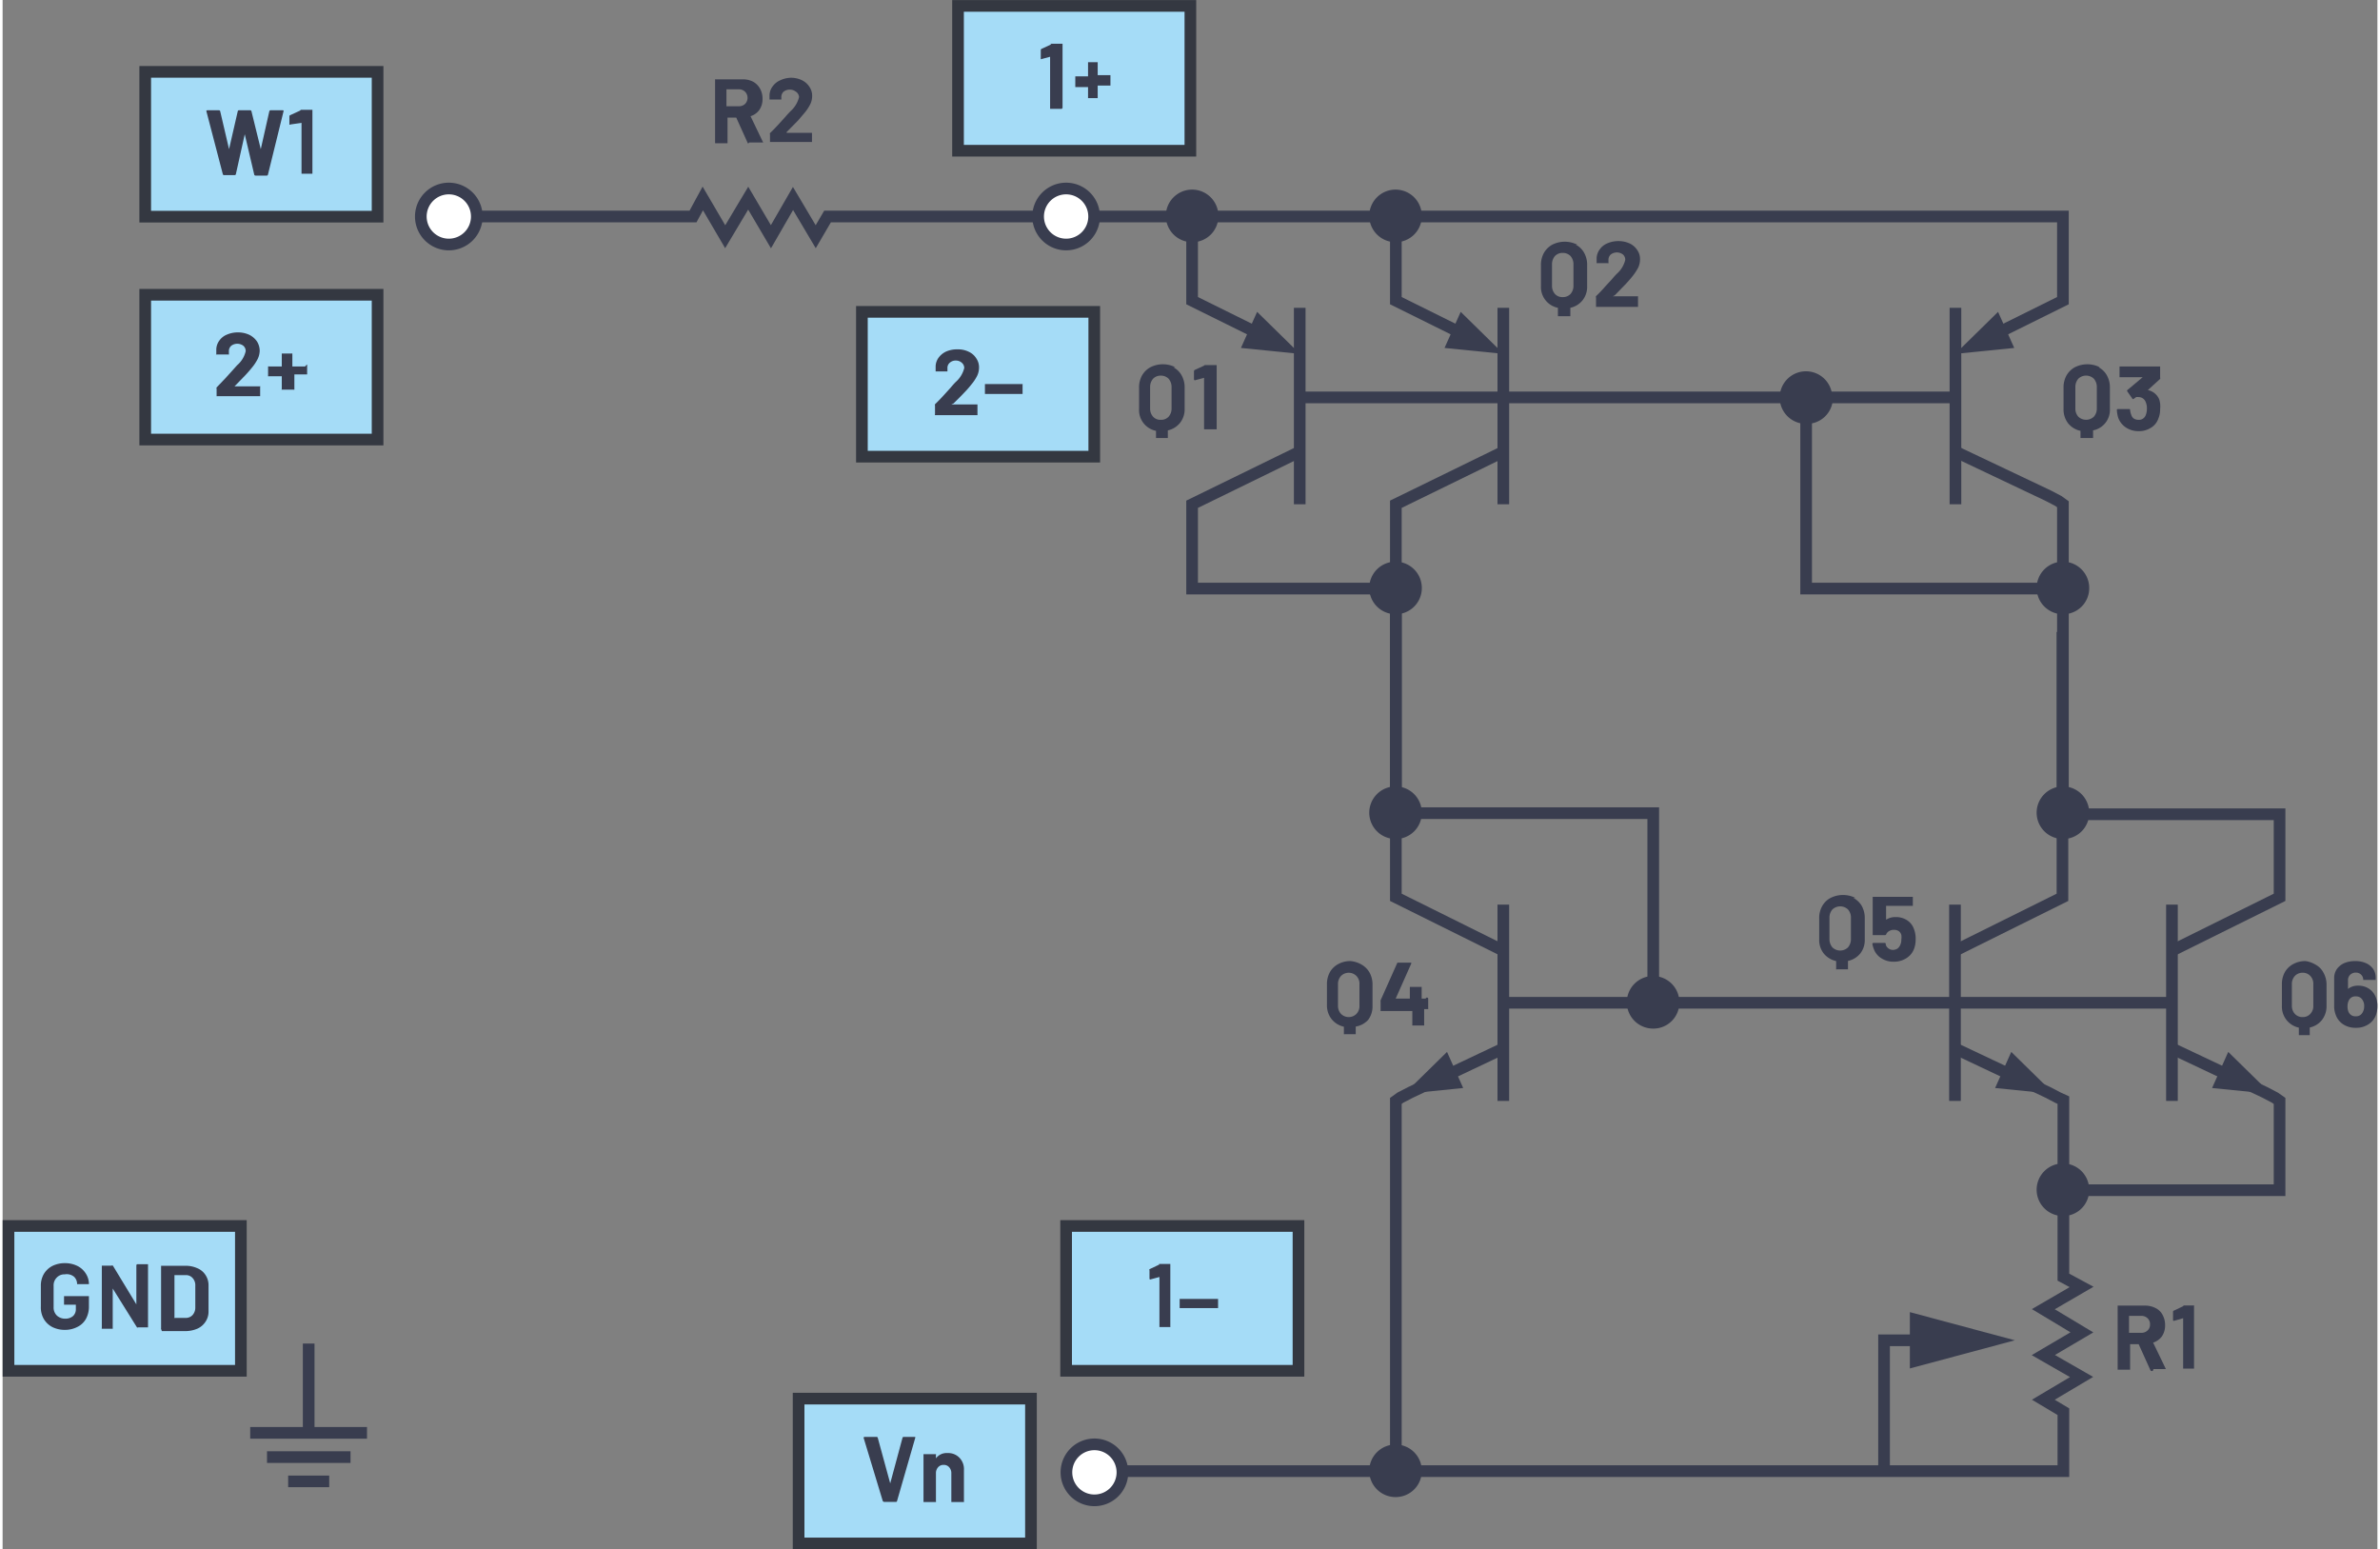 <svg id="e2e1d71f-6ae9-4201-b92b-e82329dfbfc2" data-name="Layer 1" xmlns="http://www.w3.org/2000/svg" width="4.24in" height="2.76in" viewBox="0 0 152.69 99.61"><rect x="0" y="0" width="152.69" height="99.61" fill="#808080" stroke="none"/><g id="f1e112e7-a891-40d1-aac3-a26b6e1b8562" data-name="PNP Transistor"><path d="M72,94.66h0a1.8,1.8,0,1,1-1.8-1.8,1.8,1.8,0,0,1,1.8,1.8Z" fill="#fff" stroke="#393d4f" stroke-miterlimit="14.3" stroke-width="0.75"/><path d="M148.68,62a1.26,1.26,0,0,1,.54.53,1.57,1.57,0,0,1,.2.79v1.35a1.45,1.45,0,0,1-.29.9,1.36,1.36,0,0,1-.79.49,0,0,0,0,0,0,0v.49a.08.08,0,0,1,0,0s0,0,0,0h-.7s0,0,0,0,0,0,0,0v-.48a0,0,0,0,0,0,0,1.38,1.38,0,0,1-1.09-1.4V63.29a1.57,1.57,0,0,1,.19-.79,1.35,1.35,0,0,1,.54-.52,1.6,1.6,0,0,1,.8-.19A1.71,1.71,0,0,1,148.68,62Zm-.11,1.28a.72.72,0,0,0-.19-.53.64.64,0,0,0-.5-.21.66.66,0,0,0-.5.21.76.76,0,0,0-.19.53v1.37a.76.76,0,0,0,.19.53.66.66,0,0,0,.5.21.64.64,0,0,0,.5-.21.72.72,0,0,0,.19-.53Z" fill="#393d4f"/><path d="M152.69,64.69a1.61,1.61,0,0,1-.12.63,1.17,1.17,0,0,1-.48.55,1.42,1.42,0,0,1-.78.21,1.47,1.47,0,0,1-.8-.21,1.21,1.21,0,0,1-.49-.6,1.54,1.54,0,0,1-.11-.58V62.88a1,1,0,0,1,.17-.57,1.15,1.15,0,0,1,.48-.39,1.75,1.75,0,0,1,.7-.13,1.67,1.67,0,0,1,.69.13,1.12,1.12,0,0,1,.47.38,1,1,0,0,1,.16.56V63s0,0,0,0l-.05,0h-.7l-.05,0s0,0,0,0V63a.45.45,0,0,0-.13-.33.48.48,0,0,0-.35-.14.51.51,0,0,0-.36.14.46.46,0,0,0-.14.34v.57s0,0,0,0h0a1,1,0,0,1,.65-.21,1.24,1.24,0,0,1,.64.16,1.16,1.16,0,0,1,.45.48A1.41,1.41,0,0,1,152.69,64.69Zm-.85,0a.67.67,0,0,0-.1-.39.47.47,0,0,0-.43-.24.46.46,0,0,0-.45.24.83.83,0,0,0-.09.41.8.8,0,0,0,.07.36.47.47,0,0,0,.46.27.47.47,0,0,0,.45-.27A.74.74,0,0,0,151.84,64.7Z" fill="#393d4f"/><path d="M138.09,88.08l-.75-1.66s0,0,0,0h-.55a0,0,0,0,0,0,0v1.64a.05.05,0,0,1,0,0s0,0-.05,0h-.7s0,0-.05,0a.08.08,0,0,1,0,0V84a.14.14,0,0,1,0-.06l.05,0h1.72a1.44,1.44,0,0,1,.67.16,1,1,0,0,1,.45.44,1.35,1.35,0,0,1,.16.67,1.25,1.25,0,0,1-.2.7,1.14,1.14,0,0,1-.57.41s0,0,0,0l.82,1.7s0,0,0,0,0,0-.07,0h-.74A.07.07,0,0,1,138.09,88.08Zm-1.37-3.39v1a0,0,0,0,0,0,0h.78a.56.56,0,0,0,.41-.15.5.5,0,0,0,.16-.39.52.52,0,0,0-.16-.4.56.56,0,0,0-.41-.15h-.78A0,0,0,0,0,136.72,84.69Z" fill="#393d4f"/><path d="M140.18,83.93h.72l0,0a.09.09,0,0,1,0,.06v4a.05.05,0,0,1,0,0s0,0,0,0h-.7s0,0,0,0a.08.08,0,0,1,0,0V84.75h0l-.59.17h0a.05.05,0,0,1-.06-.06l0-.52a.08.08,0,0,1,.06-.08l.63-.3Z" fill="#393d4f"/><path d="M47.92,9.22l-.75-1.66,0,0h-.56a0,0,0,0,0,0,0V9.21a.06.06,0,0,1,0,0l-.05,0h-.7l-.05,0s0,0,0,0V5.15a.08.08,0,0,1,0-.05l.05,0h1.72a1.44,1.44,0,0,1,.67.15,1.15,1.15,0,0,1,.45.45,1.29,1.29,0,0,1,.16.66,1.2,1.2,0,0,1-.2.7,1.08,1.08,0,0,1-.57.41,0,0,0,0,0,0,0l.81,1.69,0,0s0,0-.07,0H48A.08.08,0,0,1,47.92,9.22ZM46.54,5.83v1a0,0,0,0,0,0,0h.79a.56.56,0,0,0,.41-.15.56.56,0,0,0,0-.78.57.57,0,0,0-.41-.16h-.79A0,0,0,0,0,46.54,5.83Z" fill="#393d4f"/><path d="M50.41,8.54s0,0,0,0h1.63l0,0s0,0,0,0v.59s0,0,0,0l0,0h-2.7l0,0a.06.06,0,0,1,0,0V8.65a.16.16,0,0,1,0-.09c.2-.19.4-.4.6-.62l.39-.43c.11-.13.22-.25.34-.37a1.79,1.79,0,0,0,.54-.9A.45.45,0,0,0,51,5.89a.65.65,0,0,0-.78,0,.46.46,0,0,0-.15.36V6.4s0,0,0,0l-.05,0h-.71l0,0a.08.08,0,0,1,0,0V6.12a1,1,0,0,1,.21-.58A1.18,1.18,0,0,1,50,5.16,1.73,1.73,0,0,1,50.65,5a1.6,1.6,0,0,1,.75.16,1.19,1.19,0,0,1,.48.43,1,1,0,0,1,.17.6,1.19,1.19,0,0,1-.12.51,2.82,2.82,0,0,1-.38.57l-.4.47-.65.66-.09.09A0,0,0,0,0,50.41,8.54Z" fill="#393d4f"/><line x1="139.48" y1="70.78" x2="139.48" y2="58.16" fill="none" stroke="#393d4f" stroke-miterlimit="14.3" stroke-width="0.75"/><polygon points="142.06 69.95 145.84 70.33 145.84 70.32 143.1 67.63 142.06 69.95 142.06 69.95" fill="#393d4f" fill-rule="evenodd"/><polyline points="139.48 61.12 146.4 57.69 146.4 52.35 133.91 52.35" fill="none" stroke="#393d4f" stroke-miterlimit="14.3" stroke-width="0.75"/><polyline points="139.42 67.38 145.45 70.23 146.1 70.57 146.1 70.57 146.4 70.78 146.4 76.52 133.91 76.52" fill="none" stroke="#393d4f" stroke-miterlimit="14.3" stroke-width="0.75"/><path d="M134.76,23.61a1.31,1.31,0,0,1,.54.53,1.57,1.57,0,0,1,.19.79v1.34a1.34,1.34,0,0,1-1.08,1.4s0,0,0,0v.49s0,0,0,0l-.05,0h-.7l-.06,0s0,0,0,0V27.7s0,0,0,0a1.39,1.39,0,0,1-.8-.49,1.46,1.46,0,0,1-.29-.91V24.93a1.57,1.57,0,0,1,.19-.79,1.38,1.38,0,0,1,.54-.53,1.78,1.78,0,0,1,1.6,0Zm-.11,1.28a.81.81,0,0,0-.19-.54.72.72,0,0,0-1,0,.81.81,0,0,0-.19.54v1.37a.78.78,0,0,0,.19.53.73.73,0,0,0,1,0,.78.78,0,0,0,.19-.53Z" fill="#393d4f"/><path d="M138.72,26.3a1.46,1.46,0,0,1-.11.6,1.1,1.1,0,0,1-.48.6,1.41,1.41,0,0,1-.8.22,1.44,1.44,0,0,1-.8-.23,1.27,1.27,0,0,1-.5-.62,1.93,1.93,0,0,1-.09-.5c0-.05,0-.07.07-.07h.71c.05,0,.07,0,.07.07a1.11,1.11,0,0,0,.07.29.45.45,0,0,0,.17.25.55.55,0,0,0,.29.08.46.46,0,0,0,.47-.29,1.08,1.08,0,0,0,.08-.42,1,1,0,0,0-.09-.46.48.48,0,0,0-.46-.29.37.37,0,0,0-.14,0l-.17.12h0a.07.07,0,0,1-.06,0l-.35-.5a.06.06,0,0,1,0,0,.08.08,0,0,1,0-.06l1-.84v0h-1.44l-.05,0s0,0,0-.05v-.59s0,0,0-.05l.05,0h2.51l.05,0s0,0,0,.05v.66a.13.13,0,0,1,0,.09l-.79.72a0,0,0,0,0,0,0s0,0,0,0a1,1,0,0,1,.74.62A1.54,1.54,0,0,1,138.72,26.3Z" fill="#393d4f"/><path d="M75.27,23.61a1.31,1.31,0,0,1,.54.53,1.57,1.57,0,0,1,.19.79v1.34a1.4,1.4,0,0,1-.29.91,1.38,1.38,0,0,1-.79.49s0,0,0,0v.49s0,0,0,0l0,0h-.71l-.05,0s0,0,0,0V27.7l0,0a1.36,1.36,0,0,1-1.09-1.4V24.93a1.57,1.57,0,0,1,.19-.79,1.38,1.38,0,0,1,.54-.53,1.78,1.78,0,0,1,1.6,0Zm-.11,1.28a.81.81,0,0,0-.19-.54.69.69,0,0,0-.5-.2.67.67,0,0,0-.5.2.81.81,0,0,0-.19.54v1.37a.78.78,0,0,0,.19.53.63.63,0,0,0,.5.2.65.65,0,0,0,.5-.2.78.78,0,0,0,.19-.53Z" fill="#393d4f"/><path d="M77.24,23.47H78l.06,0s0,0,0,.05V27.6a.08.08,0,0,1,0,0l-.06,0h-.7l-.05,0a.08.08,0,0,1,0,0V24.29h0l-.59.16h0s-.06,0-.06-.07l0-.51a.1.1,0,0,1,.06-.09l.63-.29Z" fill="#393d4f"/><path d="M101.15,15.73a1.31,1.31,0,0,1,.54.53,1.57,1.57,0,0,1,.19.79v1.34a1.4,1.4,0,0,1-.29.91,1.38,1.38,0,0,1-.79.49s0,0,0,0v.49s0,0,0,.05l-.05,0H100l0,0s0,0,0-.05v-.49s0,0,0,0a1.36,1.36,0,0,1-1.09-1.4V17.05a1.57,1.57,0,0,1,.19-.79,1.38,1.38,0,0,1,.54-.53,1.78,1.78,0,0,1,1.6,0ZM101,17a.81.81,0,0,0-.19-.54.69.69,0,0,0-.5-.2.67.67,0,0,0-.5.2.81.81,0,0,0-.19.54v1.37a.78.78,0,0,0,.19.53.63.63,0,0,0,.5.2.65.65,0,0,0,.5-.2.78.78,0,0,0,.19-.53Z" fill="#393d4f"/><path d="M103.52,19.05l0,0h1.63s0,0,0,0a.08.08,0,0,1,0,.05v.58a.08.08,0,0,1,0,.05l0,0h-2.7l0,0s0,0,0-.05v-.55a.12.12,0,0,1,0-.09q.3-.28.6-.63l.39-.42c.11-.13.22-.26.34-.38a1.75,1.75,0,0,0,.55-.9.45.45,0,0,0-.15-.35.65.65,0,0,0-.78,0,.46.46,0,0,0-.15.36v.15a.08.08,0,0,1,0,.05.07.07,0,0,1-.06,0h-.7s0,0,0,0a.05.05,0,0,1,0-.05v-.28a1,1,0,0,1,.21-.57,1.09,1.09,0,0,1,.49-.38,1.75,1.75,0,0,1,.7-.14,1.72,1.72,0,0,1,.74.16,1.19,1.19,0,0,1,.48.43,1,1,0,0,1,.17.6,1.27,1.27,0,0,1-.12.52,3.51,3.51,0,0,1-.38.57c-.12.15-.26.31-.4.46l-.64.66-.09.09A0,0,0,0,0,103.52,19.05Z" fill="#393d4f"/><line x1="125.56" y1="32.42" x2="125.56" y2="19.79" fill="none" stroke="#393d4f" stroke-miterlimit="14.3" stroke-width="0.75"/><polygon points="129.34 22.37 125.56 22.75 125.56 22.74 128.3 20.05 129.34 22.37 129.34 22.37" fill="#393d4f" fill-rule="evenodd"/><polyline points="126.9 22.09 132.47 19.33 132.47 14.92 132.47 13.92 53.04 13.92 52.28 15.22 50.82 12.76 49.4 15.22 47.94 12.74 46.46 15.22 45.02 12.76 44.39 13.92 30.51 13.92" fill="none" stroke="#393d4f" stroke-miterlimit="14.3" stroke-width="0.75"/><polyline points="132.47 51.82 132.47 32.42 132.18 32.21 132.18 32.21 131.53 31.87 125.5 29.01" fill="none" stroke="#393d4f" stroke-miterlimit="14.3" stroke-width="0.75"/><line x1="96.49" y1="32.42" x2="96.49" y2="19.79" fill="none" stroke="#393d4f" stroke-miterlimit="14.3" stroke-width="0.75"/><polygon points="92.71 22.37 96.49 22.75 96.49 22.74 93.75 20.05 92.71 22.37 92.71 22.37" fill="#393d4f" fill-rule="evenodd"/><polyline points="95.15 22.09 89.58 19.33 89.58 13.56" fill="none" stroke="#393d4f" stroke-miterlimit="14.3" stroke-width="0.75"/><line x1="83.4" y1="32.42" x2="83.4" y2="19.79" fill="none" stroke="#393d4f" stroke-miterlimit="14.3" stroke-width="0.75"/><polygon points="79.62 22.37 83.39 22.75 83.4 22.74 80.66 20.05 79.62 22.37 79.62 22.37" fill="#393d4f" fill-rule="evenodd"/><polyline points="82.06 22.09 76.48 19.33 76.48 13.56" fill="none" stroke="#393d4f" stroke-miterlimit="14.3" stroke-width="0.75"/><polyline points="83.44 29.02 83.44 29.02 76.48 32.42 76.48 32.42 76.48 37.84 88.14 37.84" fill="none" stroke="#393d4f" stroke-miterlimit="14.3" stroke-width="0.75"/><path d="M87.35,62a1.38,1.38,0,0,1,.54.53,1.57,1.57,0,0,1,.19.79v1.35a1.44,1.44,0,0,1-.28.9A1.39,1.39,0,0,1,87,66s0,0,0,0v.49a.08.08,0,0,1,0,0,.06.06,0,0,1,0,0h-.7a.07.07,0,0,1-.06,0,.08.08,0,0,1,0,0v-.48s0,0,0,0a1.4,1.4,0,0,1-.8-.5,1.43,1.43,0,0,1-.29-.9V63.29a1.57,1.57,0,0,1,.19-.79,1.35,1.35,0,0,1,.54-.52,1.6,1.6,0,0,1,.8-.19A1.71,1.71,0,0,1,87.35,62Zm-.11,1.28a.72.72,0,0,0-.19-.53.7.7,0,0,0-1,0,.76.76,0,0,0-.19.53v1.37a.76.76,0,0,0,.19.53.7.7,0,0,0,1,0,.72.72,0,0,0,.19-.53Z" fill="#393d4f"/><path d="M91.66,64.23a.08.08,0,0,1,0,0v.6a.08.08,0,0,1,0,.05s0,0,0,0h-.26a0,0,0,0,0,0,0v1a.08.08,0,0,1,0,.05s0,0,0,0h-.71s0,0-.05,0a.08.08,0,0,1,0-.05V65a0,0,0,0,0,0,0H88.6a.05.05,0,0,1,0,0,.08.08,0,0,1,0-.05V64.4a.18.18,0,0,1,0-.09l1.08-2.42s0,0,.08,0h.75s.05,0,.06,0,0,0,0,.06l-1,2.25v0s0,0,0,0h.91a0,0,0,0,0,0,0v-.75a.08.08,0,0,1,0,0l.05,0h.71l0,0a.08.08,0,0,1,0,0v.75a0,0,0,0,0,0,0h.26A.06.06,0,0,1,91.66,64.23Z" fill="#393d4f"/><path d="M119,57.73a1.35,1.35,0,0,1,.54.52,1.6,1.6,0,0,1,.19.8v1.34a1.4,1.4,0,0,1-.28.9,1.39,1.39,0,0,1-.8.49s0,0,0,0v.49a.08.08,0,0,1,0,.05s0,0,0,0h-.7a.07.07,0,0,1-.06,0,.08.08,0,0,1,0-.05v-.48s0,0,0,0a1.44,1.44,0,0,1-.8-.49,1.4,1.4,0,0,1-.29-.91V59.05a1.54,1.54,0,0,1,.19-.79,1.31,1.31,0,0,1,.54-.53,1.78,1.78,0,0,1,1.6,0ZM118.84,59a.78.78,0,0,0-.19-.53.73.73,0,0,0-1,0,.78.78,0,0,0-.19.53v1.37a.81.81,0,0,0,.19.54.72.72,0,0,0,1,0,.81.81,0,0,0,.19-.54Z" fill="#393d4f"/><path d="M123,60.44a1.64,1.64,0,0,1-.1.56,1.2,1.2,0,0,1-.49.6,1.45,1.45,0,0,1-.81.23,1.41,1.41,0,0,1-.8-.22,1.16,1.16,0,0,1-.49-.6,1.59,1.59,0,0,1-.09-.33h0s0-.06.07-.06H121a.07.07,0,0,1,.08.06s0,0,0,.06,0,0,0,0a.45.45,0,0,0,.18.24.45.45,0,0,0,.28.09.53.53,0,0,0,.3-.09.58.58,0,0,0,.18-.25.73.73,0,0,0,.06-.32,1,1,0,0,0,0-.31.46.46,0,0,0-.17-.24.56.56,0,0,0-.3-.08.58.58,0,0,0-.31.08.41.41,0,0,0-.19.2.08.08,0,0,1-.08.06h-.73l-.06,0s0,0,0-.05V57.66a.08.08,0,0,1,0,0s0,0,.06,0h2.47s0,0,.05,0a.05.05,0,0,1,0,0v.58a.05.05,0,0,1,0,0s0,0-.05,0h-1.67a0,0,0,0,0,0,0v.89s0,0,0,0a1.09,1.09,0,0,1,.62-.17,1.31,1.31,0,0,1,.74.21,1.11,1.11,0,0,1,.44.58A1.71,1.71,0,0,1,123,60.44Z" fill="#393d4f"/><line x1="125.53" y1="70.78" x2="125.53" y2="58.16" fill="none" stroke="#393d4f" stroke-miterlimit="14.3" stroke-width="0.75"/><polygon points="128.11 69.95 131.88 70.33 131.89 70.32 129.15 67.63 128.11 69.95 128.11 69.95" fill="#393d4f" fill-rule="evenodd"/><polyline points="125.53 61.12 132.44 57.69 132.44 40.63" fill="none" stroke="#393d4f" stroke-miterlimit="14.3" stroke-width="0.75"/><polyline points="125.47 67.38 131.5 70.23 132.15 70.57 132.15 70.57 132.5 70.73 132.5 82.11 133.67 82.74 131.21 84.17 133.69 85.66 131.21 87.12 133.67 88.53 131.21 89.99 132.5 90.76 132.5 94.58 72 94.58" fill="none" stroke="#393d4f" stroke-miterlimit="14.3" stroke-width="0.75"/><line x1="96.49" y1="70.78" x2="96.49" y2="58.16" fill="none" stroke="#393d4f" stroke-miterlimit="14.3" stroke-width="0.75"/><polygon points="93.91 69.95 90.14 70.33 90.13 70.32 92.87 67.63 93.91 69.95 93.91 69.95" fill="#393d4f" fill-rule="evenodd"/><polyline points="96.49 61.12 89.58 57.69 89.58 38.46" fill="none" stroke="#393d4f" stroke-miterlimit="14.3" stroke-width="0.75"/><polyline points="89.58 94.66 89.58 70.78 89.87 70.57 89.87 70.57 90.53 70.23 96.55 67.38" fill="none" stroke="#393d4f" stroke-miterlimit="14.3" stroke-width="0.75"/><path d="M70.18,13.92h0a1.8,1.8,0,1,1-1.79-1.8,1.8,1.8,0,0,1,1.79,1.8Z" fill="#fff" stroke="#393d4f" stroke-miterlimit="14.3" stroke-width="0.75"/><path d="M30.49,13.92h0a1.8,1.8,0,1,1-1.8-1.8,1.8,1.8,0,0,1,1.8,1.8Z" fill="#fff" stroke="#393d4f" stroke-miterlimit="14.3" stroke-width="0.75"/><path d="M77.92,13.92h0a1.44,1.44,0,1,0-1.44,1.4,1.42,1.42,0,0,0,1.44-1.4Z" fill="#393d4f" stroke="#393d4f" stroke-miterlimit="14.3" stroke-width="0.5"/><path d="M91,13.92h0a1.44,1.44,0,1,0-1.44,1.4A1.43,1.43,0,0,0,91,13.92Z" fill="#393d4f" stroke="#393d4f" stroke-miterlimit="14.3" stroke-width="0.5"/><path d="M91,37.84h0a1.44,1.44,0,1,0-1.44,1.4A1.43,1.43,0,0,0,91,37.84Z" fill="#393d4f" stroke="#393d4f" stroke-miterlimit="14.3" stroke-width="0.5"/><path d="M91,52.28h0a1.44,1.44,0,1,0-1.44,1.41A1.43,1.43,0,0,0,91,52.28Z" fill="#393d4f" stroke="#393d4f" stroke-miterlimit="14.3" stroke-width="0.5"/><path d="M133.91,37.84h0a1.44,1.44,0,1,0-1.44,1.4,1.42,1.42,0,0,0,1.44-1.4Z" fill="#393d4f" stroke="#393d4f" stroke-miterlimit="14.3" stroke-width="0.5"/><path d="M117.39,25.55h0A1.44,1.44,0,1,0,116,27a1.42,1.42,0,0,0,1.43-1.41Z" fill="#393d4f" stroke="#393d4f" stroke-miterlimit="14.3" stroke-width="0.5"/><path d="M133.91,52.28h0a1.44,1.44,0,1,0-1.44,1.41,1.42,1.42,0,0,0,1.44-1.41Z" fill="#393d4f" stroke="#393d4f" stroke-miterlimit="14.3" stroke-width="0.5"/><path d="M107.56,64.47h0a1.44,1.44,0,1,0-1.44,1.41,1.42,1.42,0,0,0,1.44-1.41Z" fill="#393d4f" stroke="#393d4f" stroke-miterlimit="14.3" stroke-width="0.5"/><path d="M91,94.58h0A1.44,1.44,0,1,0,89.58,96,1.43,1.43,0,0,0,91,94.58Z" fill="#393d4f" stroke="#393d4f" stroke-miterlimit="14.3" stroke-width="0.5"/><path d="M133.91,76.52h0a1.44,1.44,0,1,0-1.44,1.41,1.42,1.42,0,0,0,1.44-1.41Z" fill="#393d4f" stroke="#393d4f" stroke-miterlimit="14.3" stroke-width="0.5"/><line x1="96.49" y1="64.47" x2="139.48" y2="64.47" fill="none" stroke="#393d4f" stroke-miterlimit="14.3" stroke-width="0.75"/><polyline points="91.02 52.28 106.13 52.28 106.13 63.06" fill="none" stroke="#393d4f" stroke-miterlimit="14.3" stroke-width="0.75"/><polyline points="115.96 26.96 115.96 37.84 131.03 37.84" fill="none" stroke="#393d4f" stroke-miterlimit="14.3" stroke-width="0.75"/><line x1="125.56" y1="25.55" x2="83.4" y2="25.55" fill="none" stroke="#393d4f" stroke-miterlimit="14.3" stroke-width="0.75"/><rect x="61.43" y="0.38" width="14.94" height="9.31" fill="#a5dcf7" stroke="#343841" stroke-width="0.75"/><path d="M67.37,2.81h.73l.05,0a.08.08,0,0,1,0,0V6.94s0,0,0,0L68.1,7h-.7l-.05,0s0,0,0,0V3.65a0,0,0,0,0,0,0s0,0,0,0l-.6.16h0s0,0,0-.07l0-.52a.09.09,0,0,1,.05-.08l.63-.29S67.33,2.81,67.37,2.81Z" fill="#393d4f"/><path d="M71.23,4.86s0,0,0,0V5.5s0,0,0,0l0,0h-.82s0,0,0,0v.81s0,0,0,0l0,0h-.57l-.05,0s0,0,0,0V5.6s0,0,0,0h-.82l0,0s0,0,0,0V4.91s0,0,0,0l0,0h.82s0,0,0,0V4a.06.06,0,0,1,0,0l.05,0h.57l0,0a.06.06,0,0,1,0,0v.83s0,0,0,0h.82Z" fill="#393d4f"/><rect x="9.17" y="4.62" width="14.94" height="9.31" fill="#a5dcf7" stroke="#343841" stroke-width="0.75"/><path d="M14.16,11.2,13.1,7.14v0s0-.05.07-.05h.74a.08.08,0,0,1,.08.06l.57,2.44s0,0,0,0,0,0,0,0l.56-2.44a.07.07,0,0,1,.07-.06h.73a.08.08,0,0,1,.08.06l.6,2.44s0,0,0,0,0,0,0,0l.55-2.44a.08.08,0,0,1,.08-.06H18c.05,0,.08,0,.06.08l-1,4.06a.08.08,0,0,1-.08.06h-.72s-.06,0-.08-.06l-.61-2.6s0,0,0,0,0,0,0,0L15,11.19a.08.08,0,0,1-.08.07h-.67A.08.08,0,0,1,14.16,11.2Z" fill="#393d4f"/><path d="M19.2,7.06h.72s0,0,0,0a.05.05,0,0,1,0,0v4.06s0,0,0,.05l0,0h-.7l0,0s0,0,0-.05V7.9a0,0,0,0,0,0,0h0L18.52,8h0A.05.05,0,0,1,18.44,8l0-.52s0-.06.06-.08l.63-.29S19.16,7.06,19.2,7.06Z" fill="#393d4f"/><rect x="51.18" y="89.92" width="14.94" height="9.31" fill="#a5dcf7" stroke="#343841" stroke-width="0.75"/><path d="M56.59,96.5l-1.23-4.06v0s0-.06.07-.06h.75a.08.08,0,0,1,.09.06l.8,2.93a0,0,0,0,0,0,0s0,0,0,0l.79-2.93a.08.08,0,0,1,.08-.06h.74l0,0a0,0,0,0,1,0,.06L57.51,96.5s0,.06-.08.06h-.76S56.61,96.54,56.59,96.5Z" fill="#393d4f"/><path d="M61.52,93.72a1.05,1.05,0,0,1,.29.8v2a.06.06,0,0,1,0,.05l0,0H61l0,0s0,0,0-.05v-1.8a.56.56,0,0,0-.14-.39.45.45,0,0,0-.35-.15.46.46,0,0,0-.36.15.56.56,0,0,0-.14.39v1.8a.06.06,0,0,1,0,.05l-.05,0h-.7l-.05,0s0,0,0-.05V93.54a.17.17,0,0,1,0-.05l.05,0h.7l.05,0a.06.06,0,0,1,0,.05v.22l0,0a0,0,0,0,0,0,0,.85.85,0,0,1,.74-.34A1,1,0,0,1,61.52,93.72Z" fill="#393d4f"/><rect x="9.17" y="18.95" width="14.94" height="9.31" fill="#a5dcf7" stroke="#343841" stroke-width="0.75"/><path d="M14.89,24.84s0,0,0,0h1.62s0,0,.05,0,0,0,0,.05v.58s0,0,0,0,0,0-.05,0h-2.7a.06.06,0,0,1-.05,0,.08.08,0,0,1,0,0V25a.1.1,0,0,1,0-.09l.6-.63.38-.42.34-.38a1.68,1.68,0,0,0,.55-.9.45.45,0,0,0-.15-.35.65.65,0,0,0-.78,0,.46.46,0,0,0-.15.36v.15a.08.08,0,0,1,0,.05.06.06,0,0,1-.05,0h-.71s0,0-.05,0,0,0,0-.05v-.28a1,1,0,0,1,.2-.57,1.09,1.09,0,0,1,.49-.38,1.75,1.75,0,0,1,.7-.14,1.72,1.72,0,0,1,.74.16,1.29,1.29,0,0,1,.49.43,1.13,1.13,0,0,1,.17.6,1.29,1.29,0,0,1-.13.52,3,3,0,0,1-.38.57c-.12.15-.26.31-.4.46l-.64.66-.09.09A0,0,0,0,0,14.89,24.84Z" fill="#393d4f"/><path d="M19.58,23.44a.08.08,0,0,1,0,0v.58a.08.08,0,0,1,0,.05s0,0,0,0h-.82a0,0,0,0,0,0,0V25a.08.08,0,0,1,0,.05.06.06,0,0,1-.05,0H18s0,0-.05,0,0,0,0-.05v-.81a0,0,0,0,0,0,0h-.82a.07.07,0,0,1-.06,0,.08.08,0,0,1,0-.05v-.58a.08.08,0,0,1,0,0,.07.07,0,0,1,.06,0h.82a0,0,0,0,0,0,0v-.83s0,0,0,0,0,0,.05,0h.58a.06.06,0,0,1,.05,0,.08.08,0,0,1,0,0v.83a0,0,0,0,0,0,0h.82S19.57,23.42,19.58,23.44Z" fill="#393d4f"/><rect x="55.25" y="20.05" width="14.94" height="9.31" fill="#a5dcf7" stroke="#343841" stroke-width="0.75"/><path d="M61,26s0,0,0,0h1.63l.05,0s0,0,0,.05v.58a.14.14,0,0,1,0,.06l-.05,0H60l-.05,0a.07.07,0,0,1,0-.06v-.55a.16.16,0,0,1,0-.09c.2-.19.4-.4.6-.62l.39-.43c.11-.13.22-.26.34-.38a1.75,1.75,0,0,0,.55-.9.44.44,0,0,0-.16-.34.56.56,0,0,0-.38-.14.56.56,0,0,0-.39.14.43.43,0,0,0-.15.36v.15s0,0,0,.05l0,0h-.71l-.05,0s0,0,0-.05v-.29a1,1,0,0,1,.21-.57,1.25,1.25,0,0,1,.49-.38,1.75,1.75,0,0,1,.7-.13,1.58,1.58,0,0,1,.74.16,1.12,1.12,0,0,1,.48.43,1,1,0,0,1,.17.6,1.22,1.22,0,0,1-.12.51,2.82,2.82,0,0,1-.38.57,5.72,5.72,0,0,1-.4.46c-.15.16-.36.38-.65.66l-.09.09Z" fill="#393d4f"/><path d="M63.16,25.33s0,0,0,0v-.59s0,0,0-.05l.05,0h2.37l0,0a.06.06,0,0,1,0,.05v.59a.06.06,0,0,1,0,0l0,0H63.21Z" fill="#393d4f"/><rect x="68.38" y="78.82" width="14.94" height="9.31" fill="#a5dcf7" stroke="#343841" stroke-width="0.75"/><path d="M74.35,81.26h.73s0,0,0,0a.08.08,0,0,1,0,0v4a.11.11,0,0,1,0,.06l0,0h-.7l0,0s0,0,0-.06V82.1l0,0h0l-.59.16h0s-.05,0-.05-.06l0-.52a.08.08,0,0,1,0-.08l.63-.3Z" fill="#393d4f"/><path d="M75.68,84.1s0,0,0,0v-.59s0,0,0,0l0,0H78.1l.05,0s0,0,0,0v.59s0,0,0,0l-.05,0H75.73Z" fill="#393d4f"/><g id="b990042c-a2df-43f9-b9f7-351d4e26af5c" data-name="Arrow (.75 pt)"><polygon points="122.63 87.98 129.38 86.17 122.63 84.36 122.63 87.98" fill="#393d4f"/></g><path d="M96.28,29.36" fill="none" stroke="#393d4f" stroke-miterlimit="14.3" stroke-width="0.75"/><polyline points="89.58 52.59 89.58 32.42 96.56 29.01 89.58 32.42 96.56 29.01 96.56 29.01" fill="none" stroke="#393d4f" stroke-miterlimit="14.3" stroke-width="0.75"/></g><g id="e0b84a91-18f3-4f71-b1dd-a5053c261d5e" data-name="Ground (Analog)"><path d="M19.38,86.17" fill="none" stroke="#393d4f" stroke-miterlimit="14.3" stroke-width="0.75"/><line x1="19.68" y1="92.12" x2="19.68" y2="86.38" fill="none" stroke="#393d4f" stroke-miterlimit="14.3" stroke-width="0.75"/><rect x="0.38" y="78.82" width="14.94" height="9.31" fill="#a5dcf7" stroke="#343841" stroke-width="0.75"/><path d="M3.2,85.32a1.38,1.38,0,0,1-.55-.52A1.49,1.49,0,0,1,2.46,84V82.68a1.49,1.49,0,0,1,.19-.77,1.38,1.38,0,0,1,.55-.52A1.8,1.8,0,0,1,4,81.21a1.79,1.79,0,0,1,.81.18,1.35,1.35,0,0,1,.54.49,1.23,1.23,0,0,1,.2.68v0s0,0,0,0l-.06,0h-.7l0,0s0,0,0,0v0a.64.64,0,0,0-.19-.47A.73.73,0,0,0,4,81.93a.67.67,0,0,0-.52.21.7.7,0,0,0-.2.52v1.39a.71.71,0,0,0,.21.53.77.77,0,0,0,.54.2.74.74,0,0,0,.5-.17.58.58,0,0,0,.18-.45v-.28a0,0,0,0,0,0,0H4s0,0-.05,0a.08.08,0,0,1,0,0v-.55a.08.08,0,0,1,0,0l.05,0H5.49l.06,0a.08.08,0,0,1,0,0V84a1.62,1.62,0,0,1-.19.79,1.26,1.26,0,0,1-.55.52A1.73,1.73,0,0,1,4,85.5,1.8,1.8,0,0,1,3.2,85.32Z" fill="#393d4f"/><path d="M8.65,81.28s0,0,0,0h.7s0,0,0,0,0,0,0,0v4s0,0,0,.06l0,0H8.72a.08.08,0,0,1-.08,0L7.08,82.84s0,0,0,0,0,0,0,0v2.53a.11.11,0,0,1,0,.06l0,0h-.7l0,0a.07.07,0,0,1,0-.06v-4a.05.05,0,0,1,0,0s0,0,0,0H7a.1.1,0,0,1,.09,0L8.6,83.86a0,0,0,0,0,0,0s0,0,0,0V81.33S8.63,81.29,8.65,81.28Z" fill="#393d4f"/><path d="M10.19,85.44a.11.11,0,0,1,0-.06v-4a.08.08,0,0,1,0,0s0,0,.05,0h1.5a1.8,1.8,0,0,1,.79.16,1.13,1.13,0,0,1,.52.44,1.17,1.17,0,0,1,.19.67v1.65a1.15,1.15,0,0,1-.19.67,1.21,1.21,0,0,1-.52.45,2,2,0,0,1-.79.16h-1.5Zm.86-.71h.72a.58.58,0,0,0,.45-.19.71.71,0,0,0,.17-.49V82.67a.68.68,0,0,0-.17-.5.56.56,0,0,0-.46-.19h-.71s0,0,0,0V84.7S11,84.73,11.05,84.73Z" fill="#393d4f"/><path d="M15.92,92.12h7.51m-1.06,1.56H17m4,1.56H18.36" fill="none" stroke="#393d4f" stroke-miterlimit="14.3" stroke-width="0.75"/><polyline points="120.97 94.58 120.97 86.17 124.41 86.17" fill="none" stroke="#393d4f" stroke-miterlimit="14.3" stroke-width="0.75"/></g></svg>
